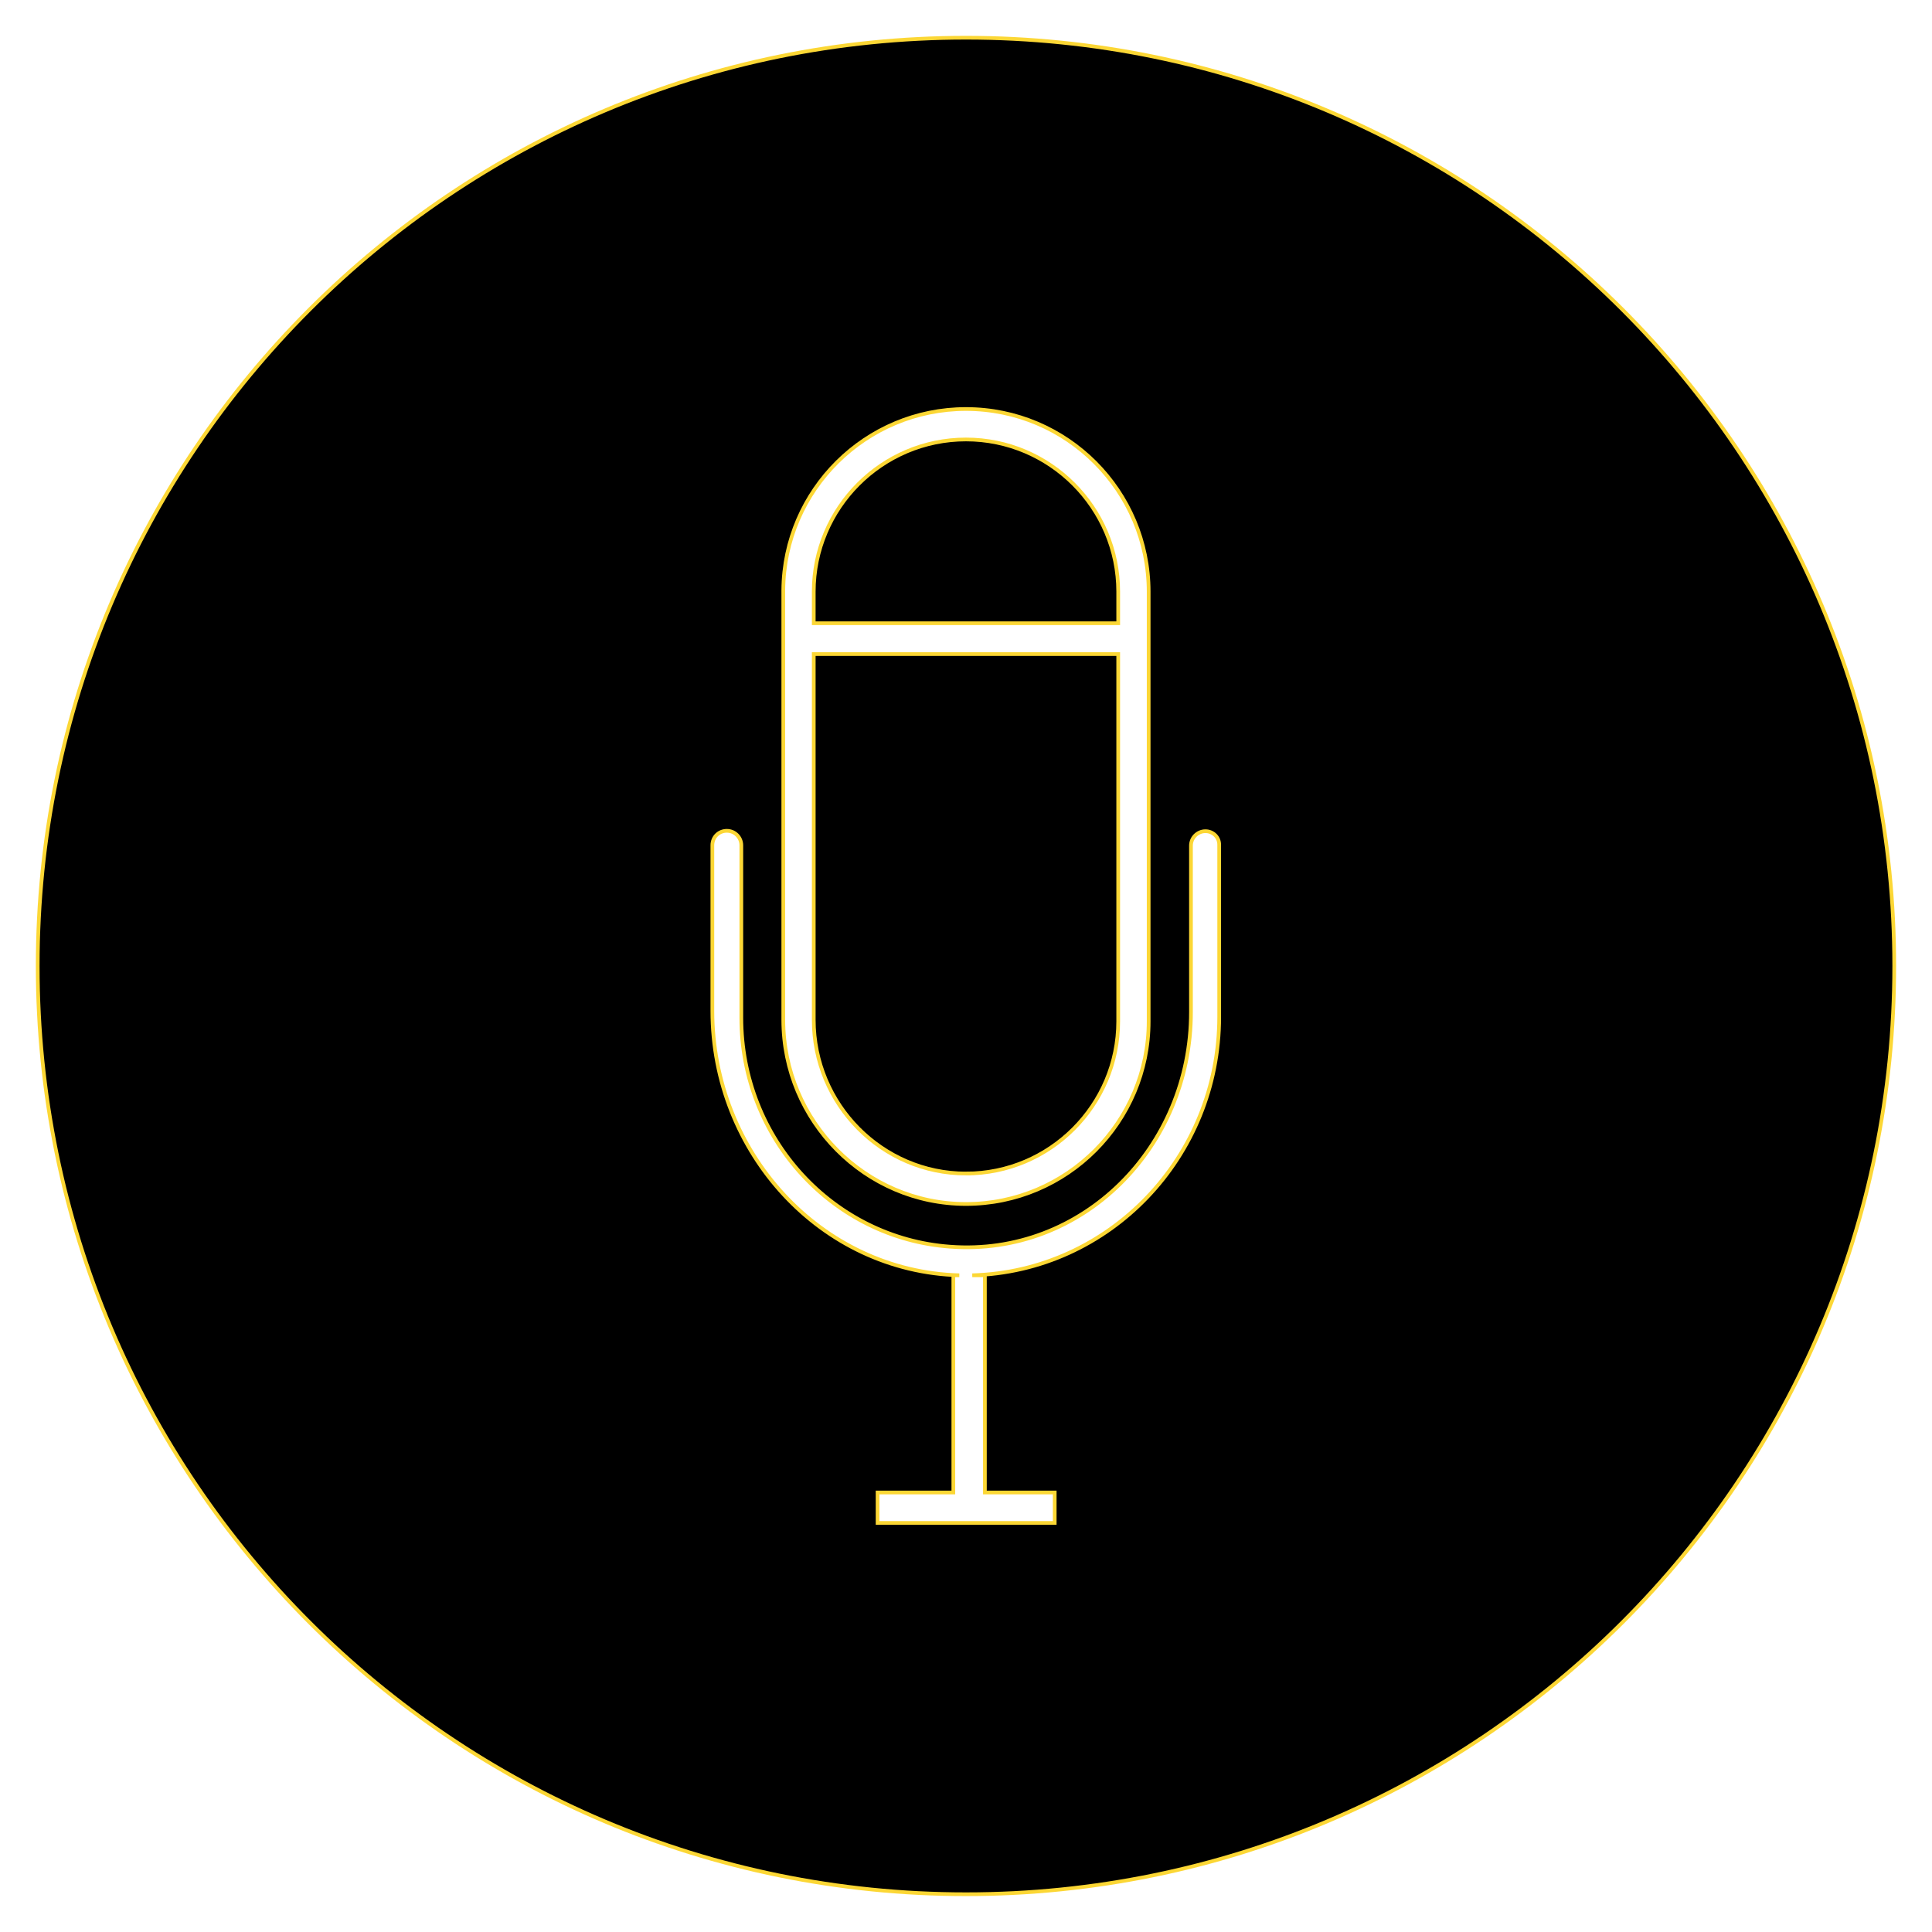 <?xml version="1.0" encoding="UTF-8"?>
<!-- Uploaded to: ICON Repo, www.iconrepo.com, Generator: ICON Repo Mixer Tools -->
<svg width="800px" height="800px" version="1.1" viewBox="144 144 512 512" xmlns="http://www.w3.org/2000/svg">
 <defs>
  <clipPath id="a">
   <path d="m148.09 148.09h503.81v503.81h-503.81z"/>
  </clipPath>
 </defs>
 <path transform="matrix(.984 0 0 .984 148.09 148.09)" d="m297 155.2c0-22.6-18.4-41-41-41s-41 18.4-41 41v8.499h81.999z" stroke="#fcd735" stroke-miterlimit="10"/>
 <path transform="matrix(.984 0 0 .984 148.09 148.09)" d="m256 311.9c22.6 0 41-18.4 41-41v-98.898h-81.999v98.498c0 22.802 18.4 41.401 41 41.401z" stroke="#fcd735" stroke-miterlimit="10"/>
 <path d="m400 154c-135.89 0-246 110.11-246 246s110.11 246 246 246 246-110.11 246-246c0.004-135.89-110.11-246-246-246zm-48.414 259.58v-113.16c0.195-26.57 21.844-48.02 48.414-48.02 26.766 0 48.414 21.746 48.414 48.414v113.85c0 26.668-21.648 48.414-48.414 48.414-26.668 0-48.414-21.941-48.414-48.805zm115.52-0.098c0 37.195-29.125 67.504-65.438 68.488h3.344v57.562h18.5v8.07h-46.938v-8.07h20.074v-57.562h1.574c-36.703-0.984-65.438-32.57-65.438-70.062v-43.887c0-2.164 1.672-3.836 3.836-3.836s3.836 1.77 3.836 3.836v45.656c0 32.176 24.402 58.449 55.301 60.715 35.031 2.656 63.863-26.273 63.863-62.188v-44.082c0-2.164 1.77-3.836 3.836-3.836 2.066 0 3.738 1.672 3.641 3.738z"/>
 <g clip-path="url(#a)">
  <path transform="matrix(.984 0 0 .984 148.09 148.09)" d="m256 5.998c-138.1 0-250 111.9-250 250s111.9 250 250 250c138.1 0 250-111.9 250-250 0.004-138.1-111.9-250-250-250zm-49.201 263.8v-115c0.198-27.002 22.199-48.8 49.201-48.8 27.201 0 49.201 22.1 49.201 49.201v115.7c0 27.102-22 49.201-49.201 49.201-27.102 0-49.201-22.298-49.201-49.598zm117.4-0.099c0 37.8-29.598 68.601-66.501 69.602h3.398v58.498h18.801v8.201h-47.701v-8.201h20.401v-58.498h1.6c-37.3-1-66.501-33.1-66.501-71.202v-44.6c0-2.199 1.699-3.898 3.898-3.898s3.898 1.798 3.898 3.898v46.398c0 32.699 24.799 59.399 56.2 61.702 35.601 2.699 64.902-26.701 64.902-63.198v-44.799c0-2.199 1.798-3.898 3.898-3.898s3.799 1.699 3.7 3.799z" fill="none" stroke="#fcd735" stroke-miterlimit="10"/>
 </g>
</svg>